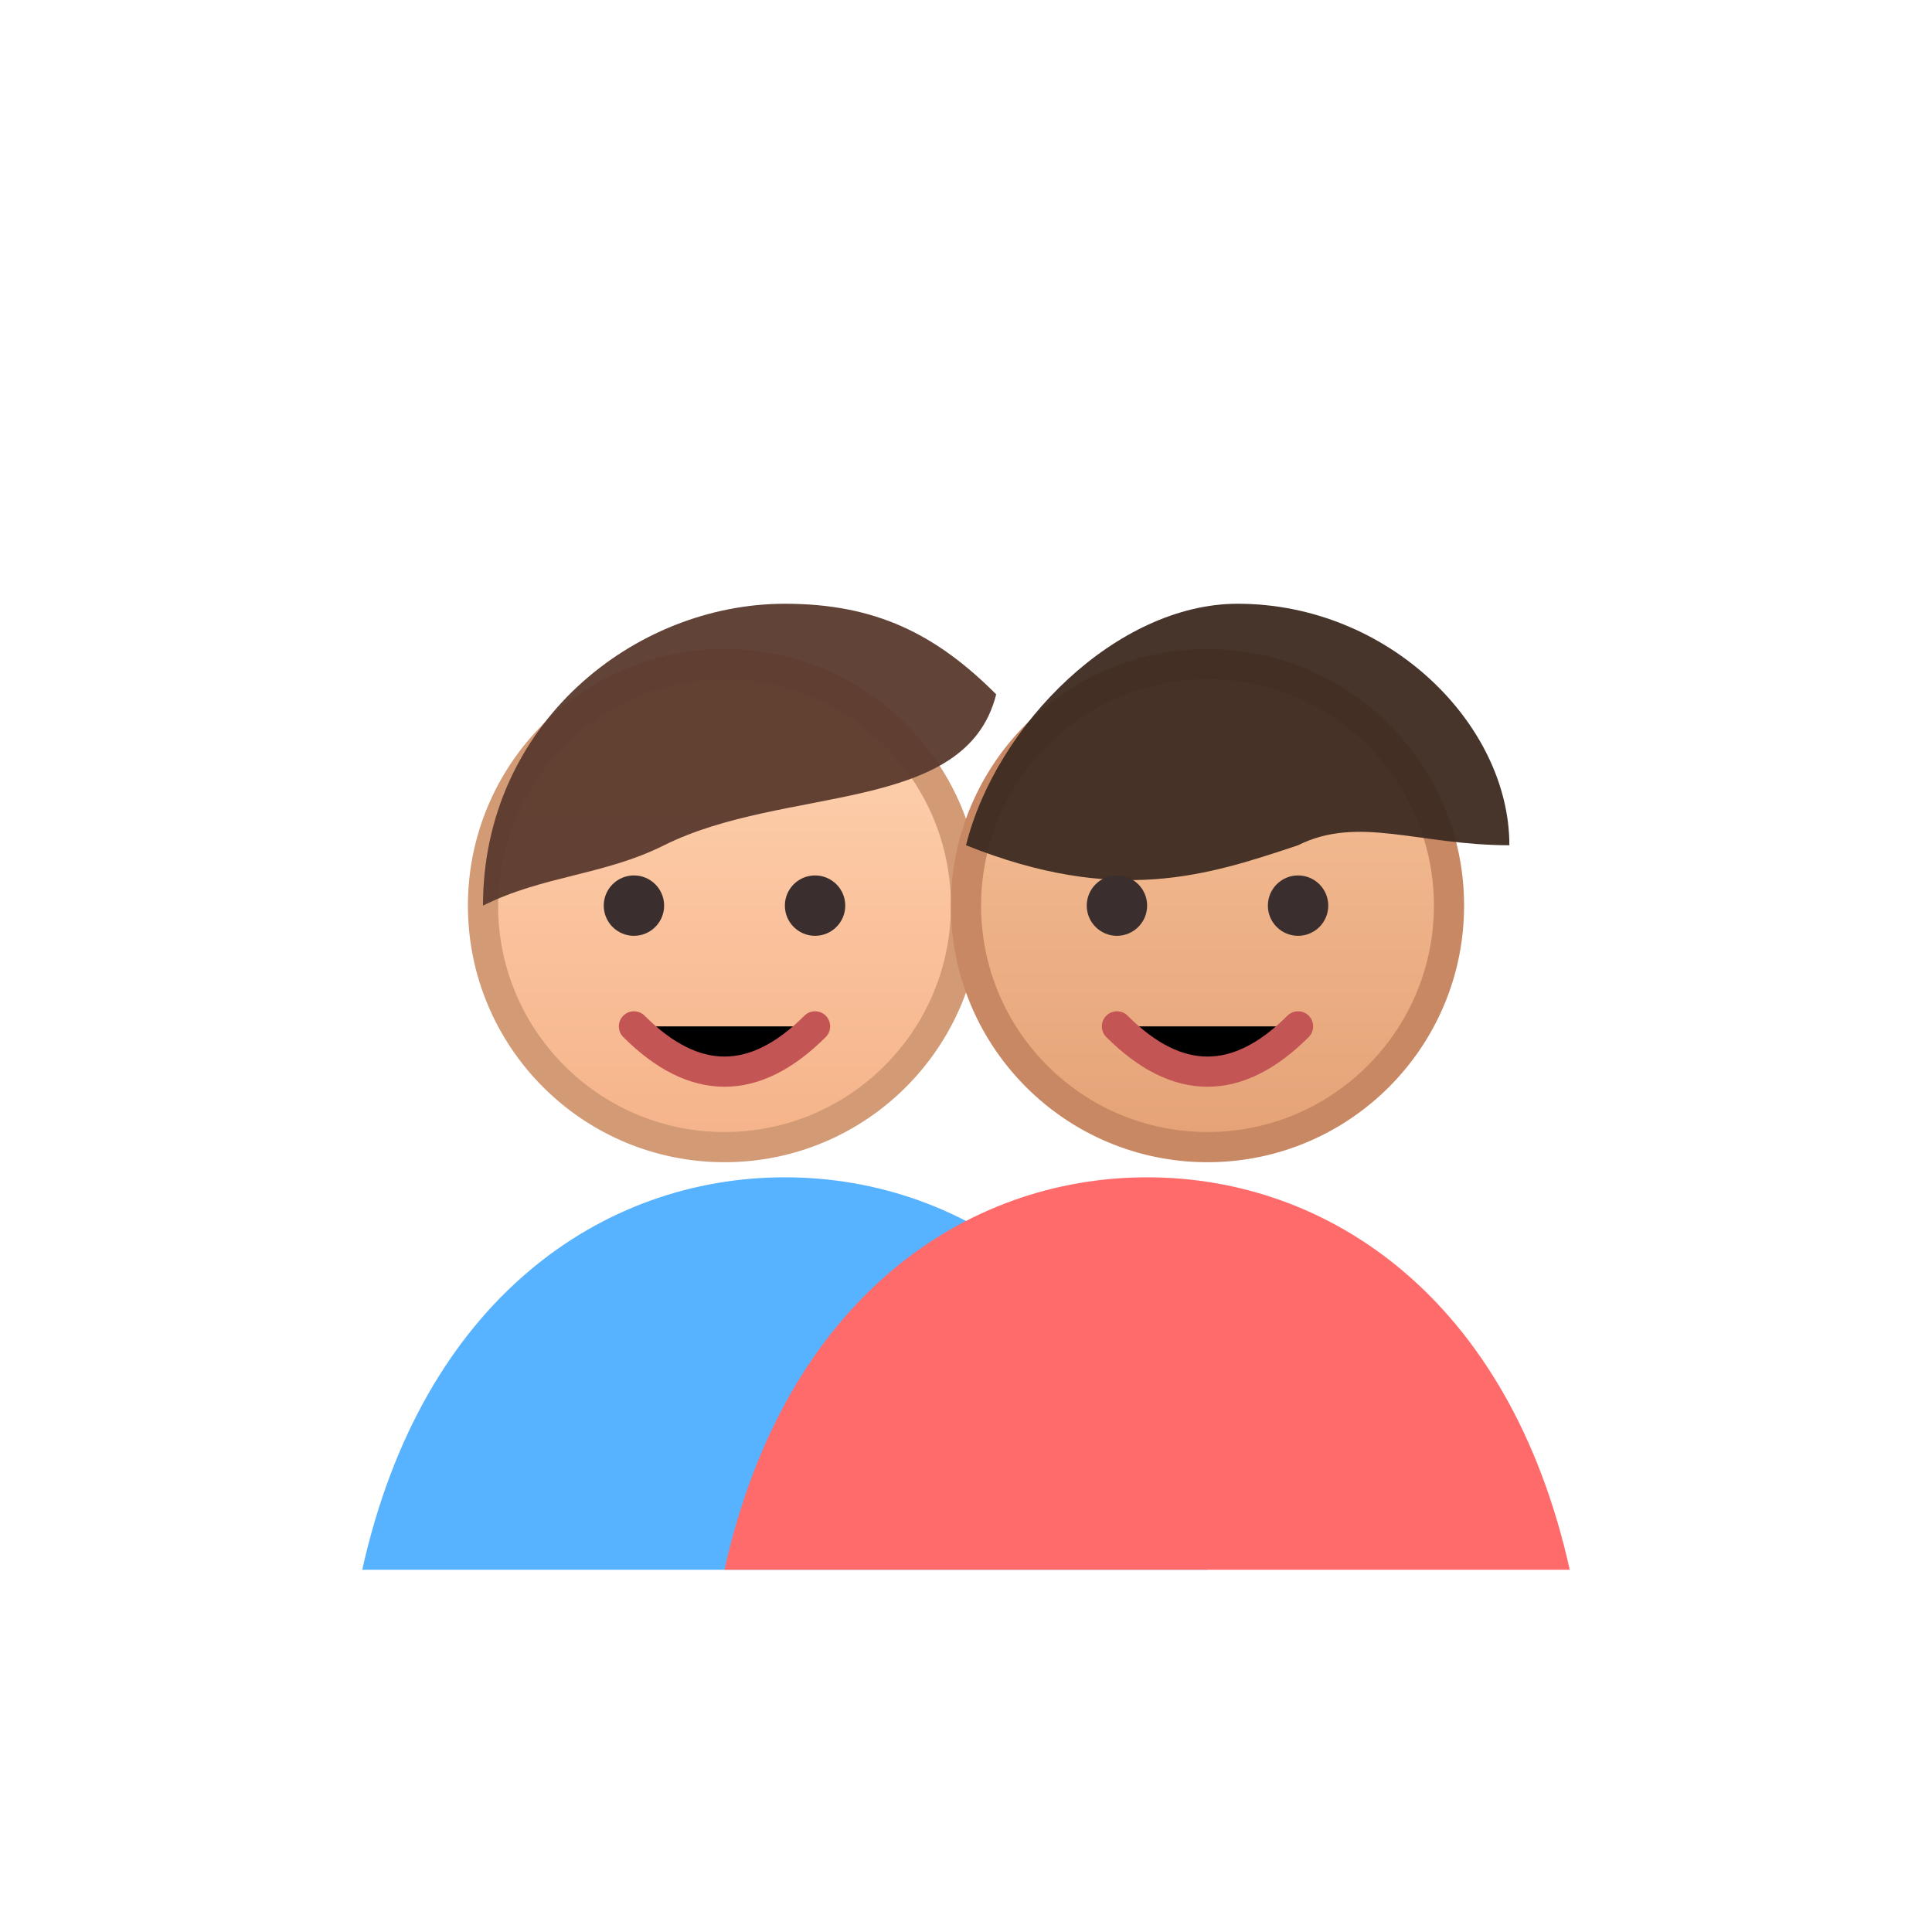 <?xml version="1.0" encoding="UTF-8"?>
<svg xmlns="http://www.w3.org/2000/svg" width="64" height="64" viewBox="0 0 64 64">
  <defs>
    <linearGradient id="skin1" x1="0" y1="0" x2="0" y2="1">
      <stop offset="0" stop-color="#FFD4B3"></stop>
      <stop offset="1" stop-color="#F5B389"></stop>
    </linearGradient>
    <linearGradient id="skin2" x1="0" y1="0" x2="0" y2="1">
      <stop offset="0" stop-color="#F7C39B"></stop>
      <stop offset="1" stop-color="#E5A276"></stop>
    </linearGradient>
  </defs>
  <path d="M12 52c2-9 8-13 14-13s12 4 14 13H12z" fill="#57B2FF"></path>
  <path d="M24 52c2-9 8-13 14-13s12 4 14 13H24z" fill="#FF6B6B"></path>
  <circle cx="24" cy="30" r="8" fill="url(#skin1)" stroke="#D29B75"></circle>
  <circle cx="40" cy="30" r="8" fill="url(#skin2)" stroke="#C78863"></circle>
  <path d="M16 30c0-6 5-10 10-10 3 0 5 1 7 3-1 4-7 3-11 5-2 1-4 1-6 2z" fill="#5B3A2E" opacity=".95"></path>
  <path d="M32 28c1-4 5-8 9-8 5 0 9 4 9 8-3 0-5-1-7 0-3 1-6 2-11 0z" fill="#3E2B22" opacity=".95"></path>
  <circle cx="21" cy="30" r="1" fill="#3A2E2E"></circle>
  <circle cx="27" cy="30" r="1" fill="#3A2E2E"></circle>
  <path d="M21 34c2 2 4 2 6 0" stroke="#C45555" stroke-linecap="round"></path>
  <circle cx="37" cy="30" r="1" fill="#3A2E2E"></circle>
  <circle cx="43" cy="30" r="1" fill="#3A2E2E"></circle>
  <path d="M37 34c2 2 4 2 6 0" stroke="#C45555" stroke-linecap="round"></path>
</svg>
